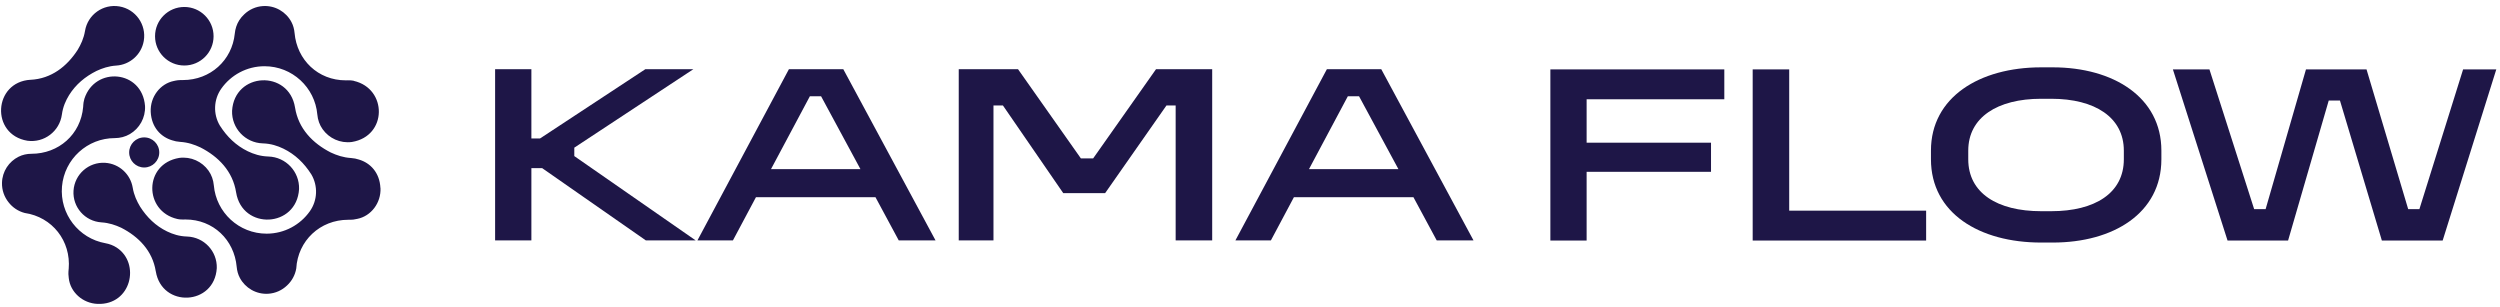 <svg width="236" height="29" viewBox="0 0 236 29" fill="none" xmlns="http://www.w3.org/2000/svg">
<path d="M50.163 6.534V13.069H50.983L60.918 6.534H65.451L54.214 13.939V14.734L65.669 22.693H60.966L51.176 15.869H50.163V22.693H46.738V6.534H50.163ZM79.608 6.534L88.314 22.693H84.841L82.646 18.618H71.361L69.189 22.693H65.839L74.473 6.534H79.611H79.608ZM72.784 15.964H81.225L77.511 9.089H76.451L72.784 15.964ZM96.102 6.534L102.035 14.952H103.194L109.127 6.534H114.431V22.693H110.982V9.959H110.112L104.325 18.231H100.37L94.678 9.959H93.784V22.693H90.505V6.534H96.099H96.102ZM130.392 6.534L139.098 22.693H135.625L133.43 18.618H122.144L119.973 22.693H116.623L125.257 6.534H130.396H130.392ZM123.569 15.964H132.009L128.295 9.089H127.235L123.569 15.964Z" fill="#1E1647"/>
<path d="M162.775 6.551V9.371H149.777V13.47H161.52V16.219H149.777V22.707H146.355V6.551H162.775Z" fill="#1E1647"/>
<path d="M168.901 6.551V19.886H181.827V22.707H165.453V6.551H168.901Z" fill="#1E1647"/>
<path d="M193.785 6.357H192.678C186.867 6.357 182.282 9.177 182.282 14.217V15.036C182.282 20.124 186.863 22.897 192.678 22.897H193.785C199.5 22.897 204.034 20.124 204.034 15.036V14.217C204.034 9.177 199.5 6.357 193.785 6.357ZM200.49 15.04C200.49 18.224 197.764 19.937 193.642 19.937H192.678C188.552 19.937 185.803 18.224 185.803 15.04V14.221C185.803 11.084 188.552 9.324 192.678 9.324H193.642C197.768 9.324 200.49 11.084 200.49 14.221V15.04Z" fill="#1E1647"/>
<path d="M208.571 6.551L212.791 19.74H213.875L217.684 6.551H223.4L227.332 19.74H228.392L232.517 6.551H235.65L230.587 22.707H224.848L220.892 9.49H219.832L215.995 22.707H210.28L205.121 6.551H208.571Z" fill="#1E1647"/>
<path d="M2.893 7.533C4.846 7.431 6.318 6.272 7.327 4.715C7.636 4.199 7.905 3.635 8.027 2.911C8.285 1.375 9.74 0.345 11.272 0.607C12.805 0.868 13.834 2.323 13.573 3.856C13.348 5.167 12.251 6.112 10.976 6.19C10.242 6.238 9.655 6.445 9.108 6.697C8.041 7.23 7.154 7.964 6.518 8.984C6.206 9.497 5.944 10.068 5.842 10.812C5.628 12.396 4.167 13.504 2.587 13.286C-0.917 12.705 -0.628 7.73 2.889 7.529L2.893 7.533ZM14.707 25.612C15.275 29.089 20.253 28.858 20.464 25.31C20.512 23.713 19.258 22.381 17.66 22.329C16.906 22.306 16.311 22.105 15.771 21.847C14.694 21.324 13.868 20.515 13.226 19.509C12.917 18.992 12.648 18.428 12.526 17.704C12.312 16.447 11.258 15.454 9.93 15.37C8.377 15.271 7.042 16.447 6.94 18C6.841 19.553 8.017 20.889 9.57 20.991C10.304 21.038 10.892 21.245 11.439 21.497C13.09 22.34 14.398 23.679 14.704 25.612H14.707ZM17.399 0.658C15.873 0.658 14.636 1.895 14.636 3.421C14.636 4.947 15.873 6.184 17.399 6.184C18.925 6.184 20.161 4.947 20.161 3.421C20.161 1.895 18.925 0.658 17.399 0.658ZM13.613 12.97C12.828 12.97 12.193 13.606 12.193 14.391C12.193 15.176 12.828 15.811 13.613 15.811C14.398 15.811 15.034 15.176 15.034 14.391C15.034 13.606 14.398 12.97 13.613 12.97ZM33.417 7.631C33.319 7.608 33.166 7.591 33.064 7.584C32.935 7.574 32.741 7.584 32.636 7.584C30.026 7.584 28.035 5.664 27.807 3.115C27.773 2.751 27.681 2.394 27.508 2.072C27.002 1.12 25.972 0.501 24.827 0.573C24.137 0.617 23.522 0.906 23.057 1.351C22.873 1.521 22.713 1.711 22.581 1.919C22.343 2.296 22.207 2.727 22.163 3.173C21.912 5.691 19.859 7.557 17.27 7.557C17.117 7.557 16.944 7.557 16.794 7.574C16.665 7.587 16.519 7.621 16.42 7.642C15.122 7.896 14.157 9.15 14.228 10.571C14.303 12.029 15.19 12.93 16.25 13.245C16.485 13.324 16.733 13.375 16.991 13.392C17.749 13.439 18.354 13.653 18.918 13.915C20.624 14.785 21.976 16.168 22.289 18.163C22.873 21.752 28.011 21.514 28.232 17.85C28.283 16.202 26.988 14.826 25.34 14.775C24.562 14.751 23.947 14.544 23.39 14.279C22.278 13.738 21.425 12.906 20.763 11.866C20.763 11.862 20.756 11.855 20.753 11.852C20.11 10.768 20.161 9.399 20.889 8.369C21.793 7.088 23.288 6.252 24.973 6.252C27.586 6.252 29.73 8.253 29.955 10.809C29.999 11.308 30.165 11.794 30.458 12.202C31.066 13.055 32.112 13.551 33.224 13.402C36.584 12.845 36.574 8.369 33.407 7.638L33.417 7.631ZM6.481 25.398C6.467 25.551 6.454 25.724 6.457 25.874C6.46 26.003 6.481 26.153 6.491 26.251C6.63 27.567 7.796 28.637 9.22 28.688C12.393 28.803 13.277 24.861 11.021 23.376C10.694 23.162 10.324 23.026 9.943 22.958C7.426 22.506 5.628 20.199 5.852 17.602C6.08 14.999 8.261 13.038 10.827 13.038C11.33 13.038 11.826 12.912 12.258 12.658C13.161 12.127 13.746 11.125 13.691 10.007C13.43 6.608 8.972 6.231 7.966 9.32C7.935 9.415 7.901 9.568 7.888 9.667C7.867 9.796 7.857 9.99 7.85 10.095C7.623 12.698 5.533 14.517 2.967 14.517C2.546 14.517 2.128 14.608 1.754 14.795C0.847 15.247 0.211 16.178 0.188 17.262C0.171 17.952 0.405 18.591 0.806 19.094C1.187 19.587 1.72 19.944 2.332 20.104C4.931 20.484 6.715 22.744 6.484 25.395L6.481 25.398ZM35.911 17.738C35.837 16.28 34.95 15.38 33.89 15.064C33.655 14.986 33.407 14.934 33.149 14.918C32.391 14.87 31.786 14.656 31.222 14.394C29.516 13.524 28.164 12.141 27.851 10.146C27.267 6.557 22.129 6.795 21.908 10.459C21.857 12.107 23.152 13.483 24.8 13.534C25.578 13.558 26.193 13.765 26.75 14.031C27.861 14.571 28.714 15.403 29.377 16.443C29.377 16.447 29.384 16.454 29.387 16.457C30.029 17.541 29.979 18.911 29.251 19.94C28.347 21.222 26.852 22.058 25.167 22.058C22.554 22.058 20.41 20.056 20.185 17.5C20.141 17.001 19.975 16.515 19.682 16.107C19.074 15.254 18.027 14.758 16.916 14.907C13.556 15.465 13.566 19.94 16.733 20.671C16.831 20.695 16.984 20.712 17.086 20.719C17.215 20.729 17.409 20.719 17.514 20.719C20.124 20.719 22.115 22.639 22.343 25.188C22.377 25.551 22.469 25.908 22.642 26.231C23.148 27.182 24.178 27.801 25.323 27.73C26.013 27.685 26.628 27.396 27.093 26.951C27.549 26.53 27.861 25.966 27.967 25.344C28.12 22.72 30.213 20.746 32.877 20.746C33.03 20.746 33.203 20.746 33.353 20.729C33.482 20.715 33.628 20.681 33.727 20.661C35.025 20.406 35.99 19.152 35.918 17.731L35.911 17.738Z" fill="#1E1647"/>
</svg>

